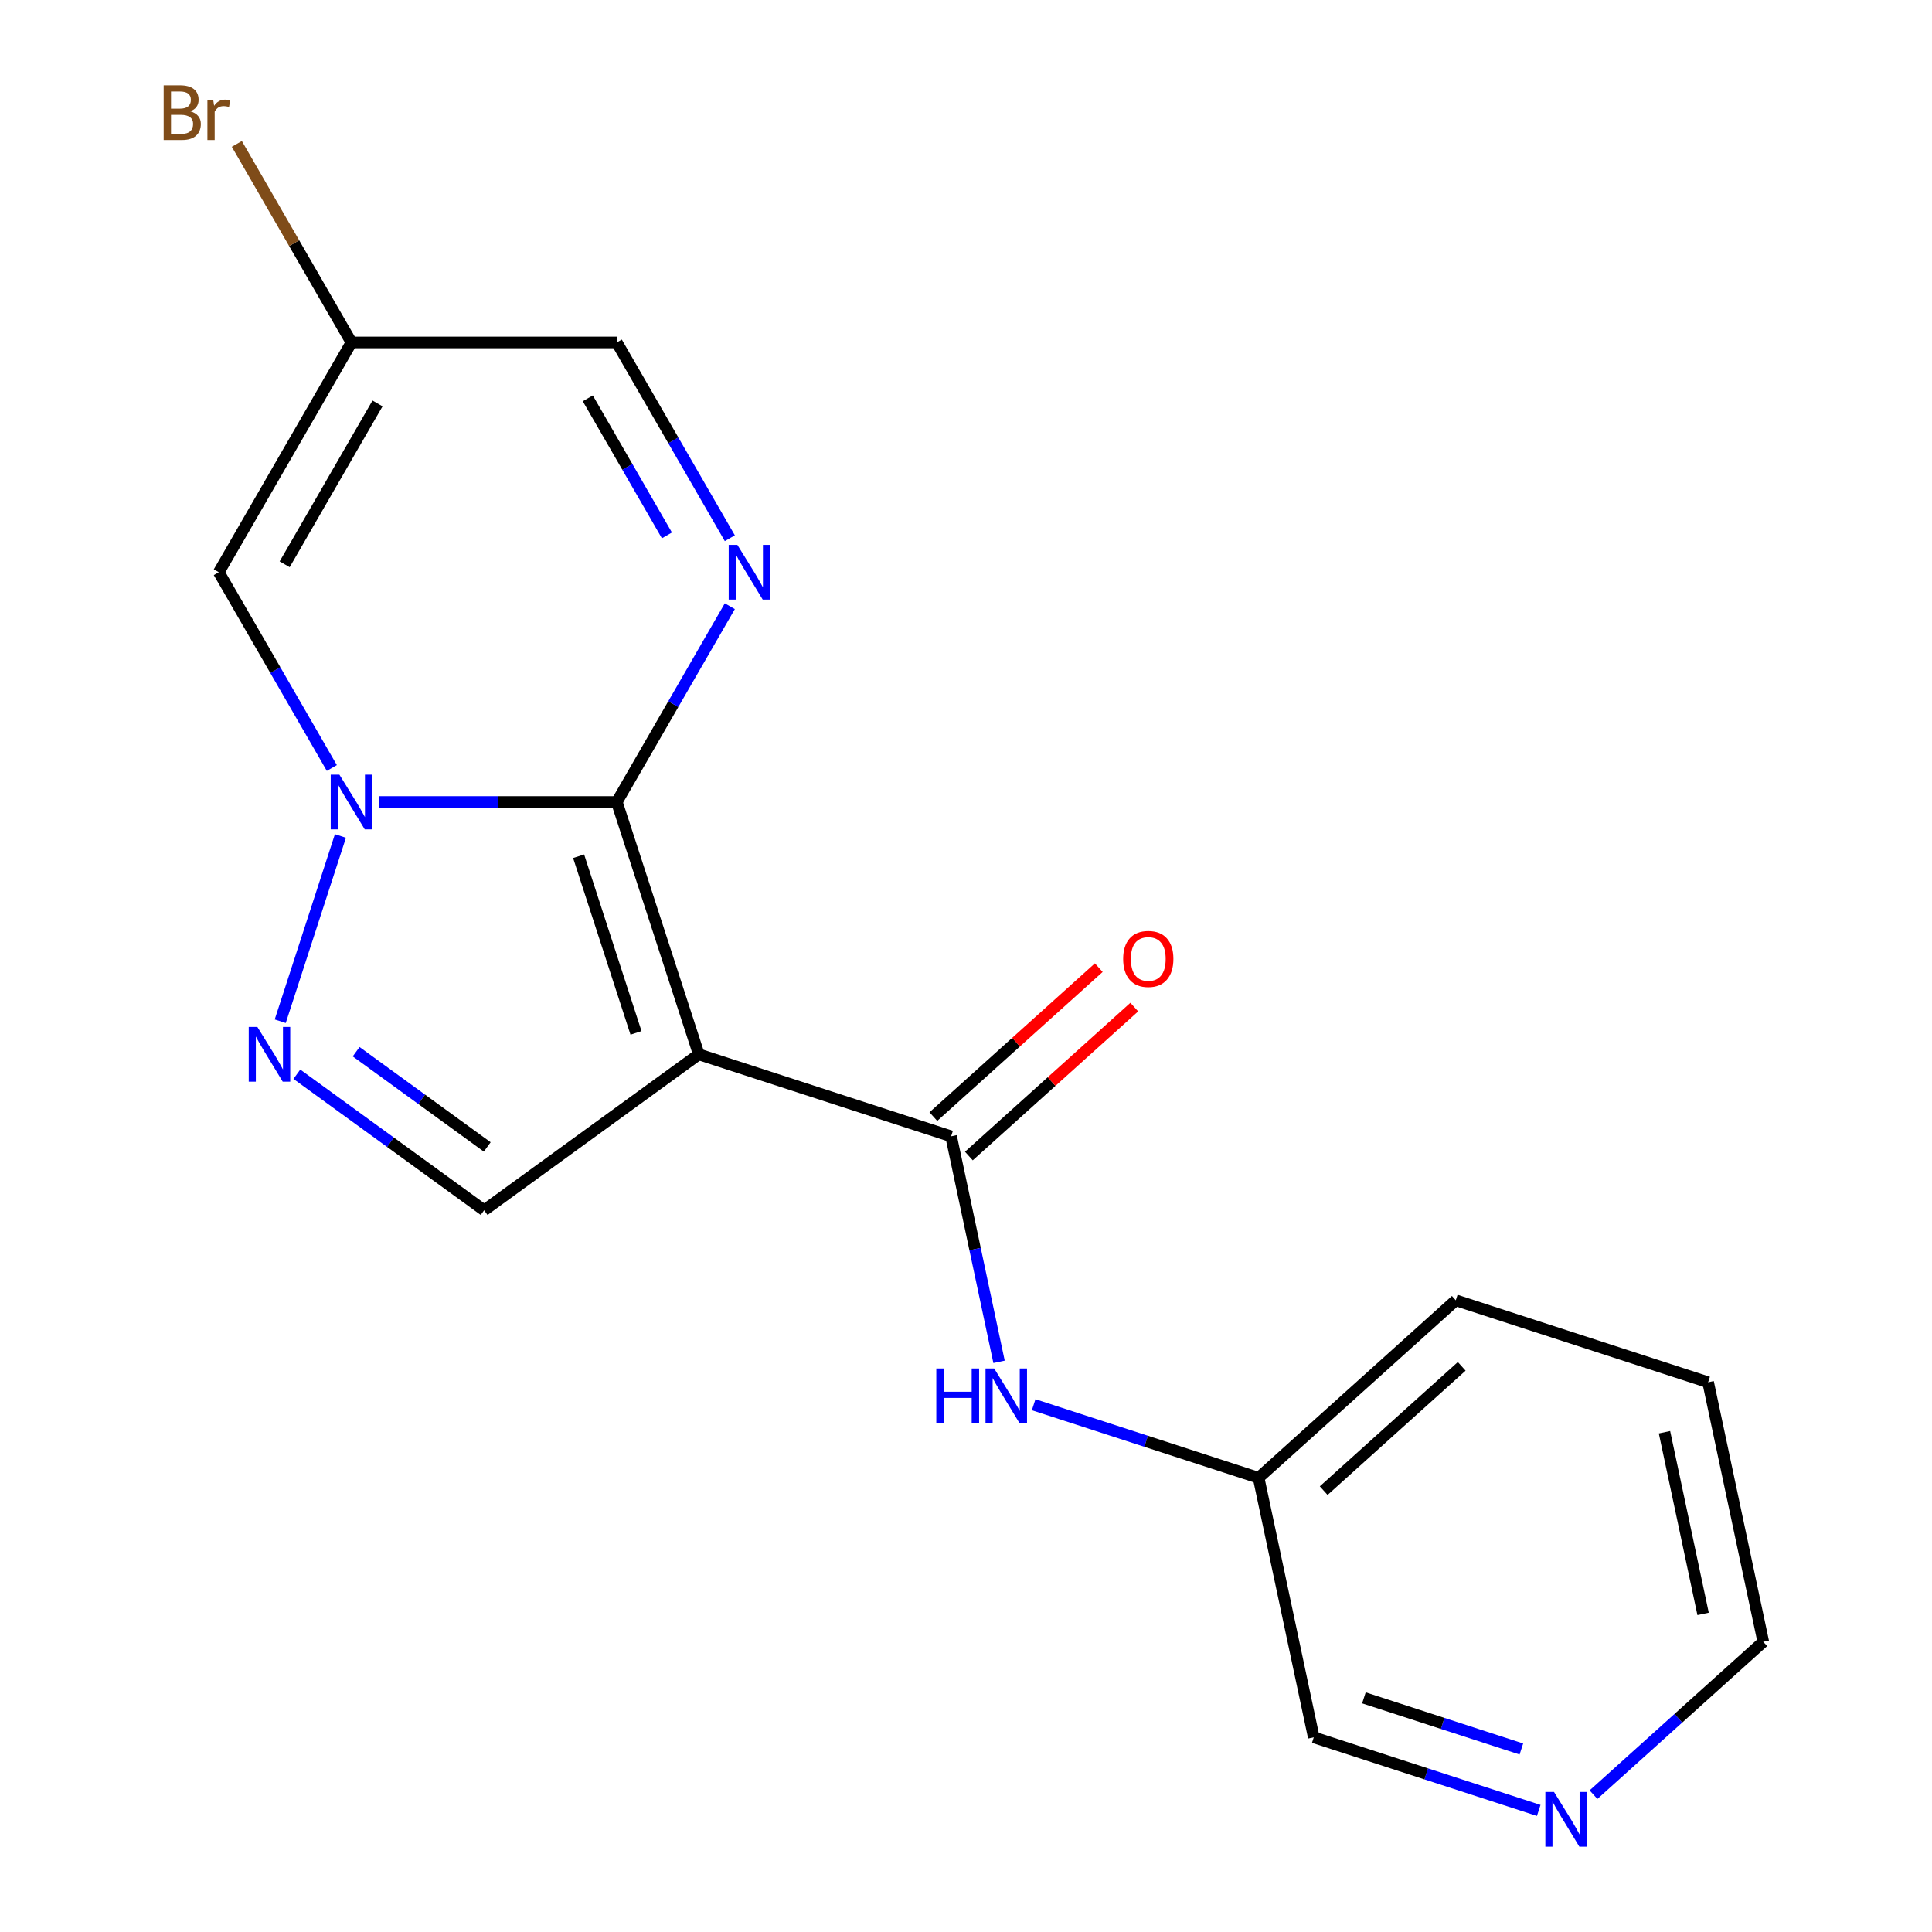 <?xml version='1.0' encoding='iso-8859-1'?>
<svg version='1.1' baseProfile='full'
              xmlns='http://www.w3.org/2000/svg'
                      xmlns:rdkit='http://www.rdkit.org/xml'
                      xmlns:xlink='http://www.w3.org/1999/xlink'
                  xml:space='preserve'
width='1000px' height='1000px' viewBox='0 0 1000 1000'>
<!-- END OF HEADER -->
<rect style='opacity:1.0;fill:#FFFFFF;stroke:none' width='1000' height='1000' x='0' y='0'> </rect>
<path class='bond-0' d='M 319.25,415.108 L 361.686,545.716' style='fill:none;fill-rule:evenodd;stroke:#000000;stroke-width:6px;stroke-linecap:butt;stroke-linejoin:miter;stroke-opacity:1' />
<path class='bond-0' d='M 299.494,443.187 L 329.199,534.612' style='fill:none;fill-rule:evenodd;stroke:#000000;stroke-width:6px;stroke-linecap:butt;stroke-linejoin:miter;stroke-opacity:1' />
<path class='bond-1' d='M 319.25,415.108 L 257.672,415.108' style='fill:none;fill-rule:evenodd;stroke:#000000;stroke-width:6px;stroke-linecap:butt;stroke-linejoin:miter;stroke-opacity:1' />
<path class='bond-1' d='M 257.672,415.108 L 196.094,415.108' style='fill:none;fill-rule:evenodd;stroke:#0000FF;stroke-width:6px;stroke-linecap:butt;stroke-linejoin:miter;stroke-opacity:1' />
<path class='bond-2' d='M 319.25,415.108 L 348.503,364.44' style='fill:none;fill-rule:evenodd;stroke:#000000;stroke-width:6px;stroke-linecap:butt;stroke-linejoin:miter;stroke-opacity:1' />
<path class='bond-2' d='M 348.503,364.44 L 377.757,313.771' style='fill:none;fill-rule:evenodd;stroke:#0000FF;stroke-width:6px;stroke-linecap:butt;stroke-linejoin:miter;stroke-opacity:1' />
<path class='bond-4' d='M 361.686,545.716 L 492.294,588.153' style='fill:none;fill-rule:evenodd;stroke:#000000;stroke-width:6px;stroke-linecap:butt;stroke-linejoin:miter;stroke-opacity:1' />
<path class='bond-6' d='M 361.686,545.716 L 250.585,626.436' style='fill:none;fill-rule:evenodd;stroke:#000000;stroke-width:6px;stroke-linecap:butt;stroke-linejoin:miter;stroke-opacity:1' />
<path class='bond-3' d='M 176.204,432.702 L 145.05,528.585' style='fill:none;fill-rule:evenodd;stroke:#0000FF;stroke-width:6px;stroke-linecap:butt;stroke-linejoin:miter;stroke-opacity:1' />
<path class='bond-5' d='M 171.763,397.515 L 142.51,346.847' style='fill:none;fill-rule:evenodd;stroke:#0000FF;stroke-width:6px;stroke-linecap:butt;stroke-linejoin:miter;stroke-opacity:1' />
<path class='bond-5' d='M 142.51,346.847 L 113.256,296.178' style='fill:none;fill-rule:evenodd;stroke:#000000;stroke-width:6px;stroke-linecap:butt;stroke-linejoin:miter;stroke-opacity:1' />
<path class='bond-9' d='M 377.757,278.585 L 348.503,227.916' style='fill:none;fill-rule:evenodd;stroke:#0000FF;stroke-width:6px;stroke-linecap:butt;stroke-linejoin:miter;stroke-opacity:1' />
<path class='bond-9' d='M 348.503,227.916 L 319.25,177.248' style='fill:none;fill-rule:evenodd;stroke:#000000;stroke-width:6px;stroke-linecap:butt;stroke-linejoin:miter;stroke-opacity:1' />
<path class='bond-9' d='M 345.194,277.117 L 324.717,241.649' style='fill:none;fill-rule:evenodd;stroke:#0000FF;stroke-width:6px;stroke-linecap:butt;stroke-linejoin:miter;stroke-opacity:1' />
<path class='bond-9' d='M 324.717,241.649 L 304.24,206.181' style='fill:none;fill-rule:evenodd;stroke:#000000;stroke-width:6px;stroke-linecap:butt;stroke-linejoin:miter;stroke-opacity:1' />
<path class='bond-18' d='M 153.657,556.013 L 202.121,591.225' style='fill:none;fill-rule:evenodd;stroke:#0000FF;stroke-width:6px;stroke-linecap:butt;stroke-linejoin:miter;stroke-opacity:1' />
<path class='bond-18' d='M 202.121,591.225 L 250.585,626.436' style='fill:none;fill-rule:evenodd;stroke:#000000;stroke-width:6px;stroke-linecap:butt;stroke-linejoin:miter;stroke-opacity:1' />
<path class='bond-18' d='M 184.34,544.356 L 218.265,569.004' style='fill:none;fill-rule:evenodd;stroke:#0000FF;stroke-width:6px;stroke-linecap:butt;stroke-linejoin:miter;stroke-opacity:1' />
<path class='bond-18' d='M 218.265,569.004 L 252.19,593.652' style='fill:none;fill-rule:evenodd;stroke:#000000;stroke-width:6px;stroke-linecap:butt;stroke-linejoin:miter;stroke-opacity:1' />
<path class='bond-8' d='M 492.294,588.153 L 504.7,646.52' style='fill:none;fill-rule:evenodd;stroke:#000000;stroke-width:6px;stroke-linecap:butt;stroke-linejoin:miter;stroke-opacity:1' />
<path class='bond-8' d='M 504.7,646.52 L 517.107,704.888' style='fill:none;fill-rule:evenodd;stroke:#0000FF;stroke-width:6px;stroke-linecap:butt;stroke-linejoin:miter;stroke-opacity:1' />
<path class='bond-10' d='M 501.483,598.358 L 544.294,559.811' style='fill:none;fill-rule:evenodd;stroke:#000000;stroke-width:6px;stroke-linecap:butt;stroke-linejoin:miter;stroke-opacity:1' />
<path class='bond-10' d='M 544.294,559.811 L 587.105,521.264' style='fill:none;fill-rule:evenodd;stroke:#FF0000;stroke-width:6px;stroke-linecap:butt;stroke-linejoin:miter;stroke-opacity:1' />
<path class='bond-10' d='M 483.105,577.947 L 525.916,539.4' style='fill:none;fill-rule:evenodd;stroke:#000000;stroke-width:6px;stroke-linecap:butt;stroke-linejoin:miter;stroke-opacity:1' />
<path class='bond-10' d='M 525.916,539.4 L 568.727,500.853' style='fill:none;fill-rule:evenodd;stroke:#FF0000;stroke-width:6px;stroke-linecap:butt;stroke-linejoin:miter;stroke-opacity:1' />
<path class='bond-19' d='M 113.256,296.178 L 181.921,177.248' style='fill:none;fill-rule:evenodd;stroke:#000000;stroke-width:6px;stroke-linecap:butt;stroke-linejoin:miter;stroke-opacity:1' />
<path class='bond-19' d='M 147.342,292.071 L 195.407,208.82' style='fill:none;fill-rule:evenodd;stroke:#000000;stroke-width:6px;stroke-linecap:butt;stroke-linejoin:miter;stroke-opacity:1' />
<path class='bond-7' d='M 181.921,177.248 L 319.25,177.248' style='fill:none;fill-rule:evenodd;stroke:#000000;stroke-width:6px;stroke-linecap:butt;stroke-linejoin:miter;stroke-opacity:1' />
<path class='bond-12' d='M 181.921,177.248 L 152.255,125.865' style='fill:none;fill-rule:evenodd;stroke:#000000;stroke-width:6px;stroke-linecap:butt;stroke-linejoin:miter;stroke-opacity:1' />
<path class='bond-12' d='M 152.255,125.865 L 122.589,74.483' style='fill:none;fill-rule:evenodd;stroke:#7F4C19;stroke-width:6px;stroke-linecap:butt;stroke-linejoin:miter;stroke-opacity:1' />
<path class='bond-13' d='M 535.02,727.086 L 593.237,746.002' style='fill:none;fill-rule:evenodd;stroke:#0000FF;stroke-width:6px;stroke-linecap:butt;stroke-linejoin:miter;stroke-opacity:1' />
<path class='bond-13' d='M 593.237,746.002 L 651.454,764.918' style='fill:none;fill-rule:evenodd;stroke:#000000;stroke-width:6px;stroke-linecap:butt;stroke-linejoin:miter;stroke-opacity:1' />
<path class='bond-11' d='M 796.441,937.078 L 738.223,918.162' style='fill:none;fill-rule:evenodd;stroke:#0000FF;stroke-width:6px;stroke-linecap:butt;stroke-linejoin:miter;stroke-opacity:1' />
<path class='bond-11' d='M 738.223,918.162 L 680.006,899.246' style='fill:none;fill-rule:evenodd;stroke:#000000;stroke-width:6px;stroke-linecap:butt;stroke-linejoin:miter;stroke-opacity:1' />
<path class='bond-11' d='M 787.463,905.281 L 746.711,892.04' style='fill:none;fill-rule:evenodd;stroke:#0000FF;stroke-width:6px;stroke-linecap:butt;stroke-linejoin:miter;stroke-opacity:1' />
<path class='bond-11' d='M 746.711,892.04 L 705.959,878.799' style='fill:none;fill-rule:evenodd;stroke:#000000;stroke-width:6px;stroke-linecap:butt;stroke-linejoin:miter;stroke-opacity:1' />
<path class='bond-20' d='M 824.787,928.921 L 868.728,889.356' style='fill:none;fill-rule:evenodd;stroke:#0000FF;stroke-width:6px;stroke-linecap:butt;stroke-linejoin:miter;stroke-opacity:1' />
<path class='bond-20' d='M 868.728,889.356 L 912.669,849.792' style='fill:none;fill-rule:evenodd;stroke:#000000;stroke-width:6px;stroke-linecap:butt;stroke-linejoin:miter;stroke-opacity:1' />
<path class='bond-14' d='M 651.454,764.918 L 680.006,899.246' style='fill:none;fill-rule:evenodd;stroke:#000000;stroke-width:6px;stroke-linecap:butt;stroke-linejoin:miter;stroke-opacity:1' />
<path class='bond-16' d='M 651.454,764.918 L 753.509,673.027' style='fill:none;fill-rule:evenodd;stroke:#000000;stroke-width:6px;stroke-linecap:butt;stroke-linejoin:miter;stroke-opacity:1' />
<path class='bond-16' d='M 685.14,771.545 L 756.579,707.222' style='fill:none;fill-rule:evenodd;stroke:#000000;stroke-width:6px;stroke-linecap:butt;stroke-linejoin:miter;stroke-opacity:1' />
<path class='bond-15' d='M 912.669,849.792 L 884.117,715.464' style='fill:none;fill-rule:evenodd;stroke:#000000;stroke-width:6px;stroke-linecap:butt;stroke-linejoin:miter;stroke-opacity:1' />
<path class='bond-15' d='M 881.521,835.353 L 861.534,741.323' style='fill:none;fill-rule:evenodd;stroke:#000000;stroke-width:6px;stroke-linecap:butt;stroke-linejoin:miter;stroke-opacity:1' />
<path class='bond-17' d='M 753.509,673.027 L 884.117,715.464' style='fill:none;fill-rule:evenodd;stroke:#000000;stroke-width:6px;stroke-linecap:butt;stroke-linejoin:miter;stroke-opacity:1' />
<path  class='atom-2' d='M 175.661 400.948
L 184.941 415.948
Q 185.861 417.428, 187.341 420.108
Q 188.821 422.788, 188.901 422.948
L 188.901 400.948
L 192.661 400.948
L 192.661 429.268
L 188.781 429.268
L 178.821 412.868
Q 177.661 410.948, 176.421 408.748
Q 175.221 406.548, 174.861 405.868
L 174.861 429.268
L 171.181 429.268
L 171.181 400.948
L 175.661 400.948
' fill='#0000FF'/>
<path  class='atom-3' d='M 381.654 282.018
L 390.934 297.018
Q 391.854 298.498, 393.334 301.178
Q 394.814 303.858, 394.894 304.018
L 394.894 282.018
L 398.654 282.018
L 398.654 310.338
L 394.774 310.338
L 384.814 293.938
Q 383.654 292.018, 382.414 289.818
Q 381.214 287.618, 380.854 286.938
L 380.854 310.338
L 377.174 310.338
L 377.174 282.018
L 381.654 282.018
' fill='#0000FF'/>
<path  class='atom-4' d='M 133.224 531.556
L 142.504 546.556
Q 143.424 548.036, 144.904 550.716
Q 146.384 553.396, 146.464 553.556
L 146.464 531.556
L 150.224 531.556
L 150.224 559.876
L 146.344 559.876
L 136.384 543.476
Q 135.224 541.556, 133.984 539.356
Q 132.784 537.156, 132.424 536.476
L 132.424 559.876
L 128.744 559.876
L 128.744 531.556
L 133.224 531.556
' fill='#0000FF'/>
<path  class='atom-9' d='M 484.626 708.321
L 488.466 708.321
L 488.466 720.361
L 502.946 720.361
L 502.946 708.321
L 506.786 708.321
L 506.786 736.641
L 502.946 736.641
L 502.946 723.561
L 488.466 723.561
L 488.466 736.641
L 484.626 736.641
L 484.626 708.321
' fill='#0000FF'/>
<path  class='atom-9' d='M 514.586 708.321
L 523.866 723.321
Q 524.786 724.801, 526.266 727.481
Q 527.746 730.161, 527.826 730.321
L 527.826 708.321
L 531.586 708.321
L 531.586 736.641
L 527.706 736.641
L 517.746 720.241
Q 516.586 718.321, 515.346 716.121
Q 514.146 713.921, 513.786 713.241
L 513.786 736.641
L 510.106 736.641
L 510.106 708.321
L 514.586 708.321
' fill='#0000FF'/>
<path  class='atom-11' d='M 581.349 496.342
Q 581.349 489.542, 584.709 485.742
Q 588.069 481.942, 594.349 481.942
Q 600.629 481.942, 603.989 485.742
Q 607.349 489.542, 607.349 496.342
Q 607.349 503.222, 603.949 507.142
Q 600.549 511.022, 594.349 511.022
Q 588.109 511.022, 584.709 507.142
Q 581.349 503.262, 581.349 496.342
M 594.349 507.822
Q 598.669 507.822, 600.989 504.942
Q 603.349 502.022, 603.349 496.342
Q 603.349 490.782, 600.989 487.982
Q 598.669 485.142, 594.349 485.142
Q 590.029 485.142, 587.669 487.942
Q 585.349 490.742, 585.349 496.342
Q 585.349 502.062, 587.669 504.942
Q 590.029 507.822, 594.349 507.822
' fill='#FF0000'/>
<path  class='atom-12' d='M 804.354 927.523
L 813.634 942.523
Q 814.554 944.003, 816.034 946.683
Q 817.514 949.363, 817.594 949.523
L 817.594 927.523
L 821.354 927.523
L 821.354 955.843
L 817.474 955.843
L 807.514 939.443
Q 806.354 937.523, 805.114 935.323
Q 803.914 933.123, 803.554 932.443
L 803.554 955.843
L 799.874 955.843
L 799.874 927.523
L 804.354 927.523
' fill='#0000FF'/>
<path  class='atom-13' d='M 98.476 57.597
Q 101.196 58.357, 102.556 60.037
Q 103.956 61.677, 103.956 64.117
Q 103.956 68.037, 101.436 70.277
Q 98.956 72.477, 94.236 72.477
L 84.716 72.477
L 84.716 44.157
L 93.076 44.157
Q 97.916 44.157, 100.356 46.117
Q 102.796 48.077, 102.796 51.677
Q 102.796 55.957, 98.476 57.597
M 88.516 47.357
L 88.516 56.237
L 93.076 56.237
Q 95.876 56.237, 97.316 55.117
Q 98.796 53.957, 98.796 51.677
Q 98.796 47.357, 93.076 47.357
L 88.516 47.357
M 94.236 69.277
Q 96.996 69.277, 98.476 67.957
Q 99.956 66.637, 99.956 64.117
Q 99.956 61.797, 98.316 60.637
Q 96.716 59.437, 93.636 59.437
L 88.516 59.437
L 88.516 69.277
L 94.236 69.277
' fill='#7F4C19'/>
<path  class='atom-13' d='M 110.396 51.917
L 110.836 54.757
Q 112.996 51.557, 116.516 51.557
Q 117.636 51.557, 119.156 51.957
L 118.556 55.317
Q 116.836 54.917, 115.876 54.917
Q 114.196 54.917, 113.076 55.597
Q 111.996 56.237, 111.116 57.797
L 111.116 72.477
L 107.356 72.477
L 107.356 51.917
L 110.396 51.917
' fill='#7F4C19'/>
</svg>

